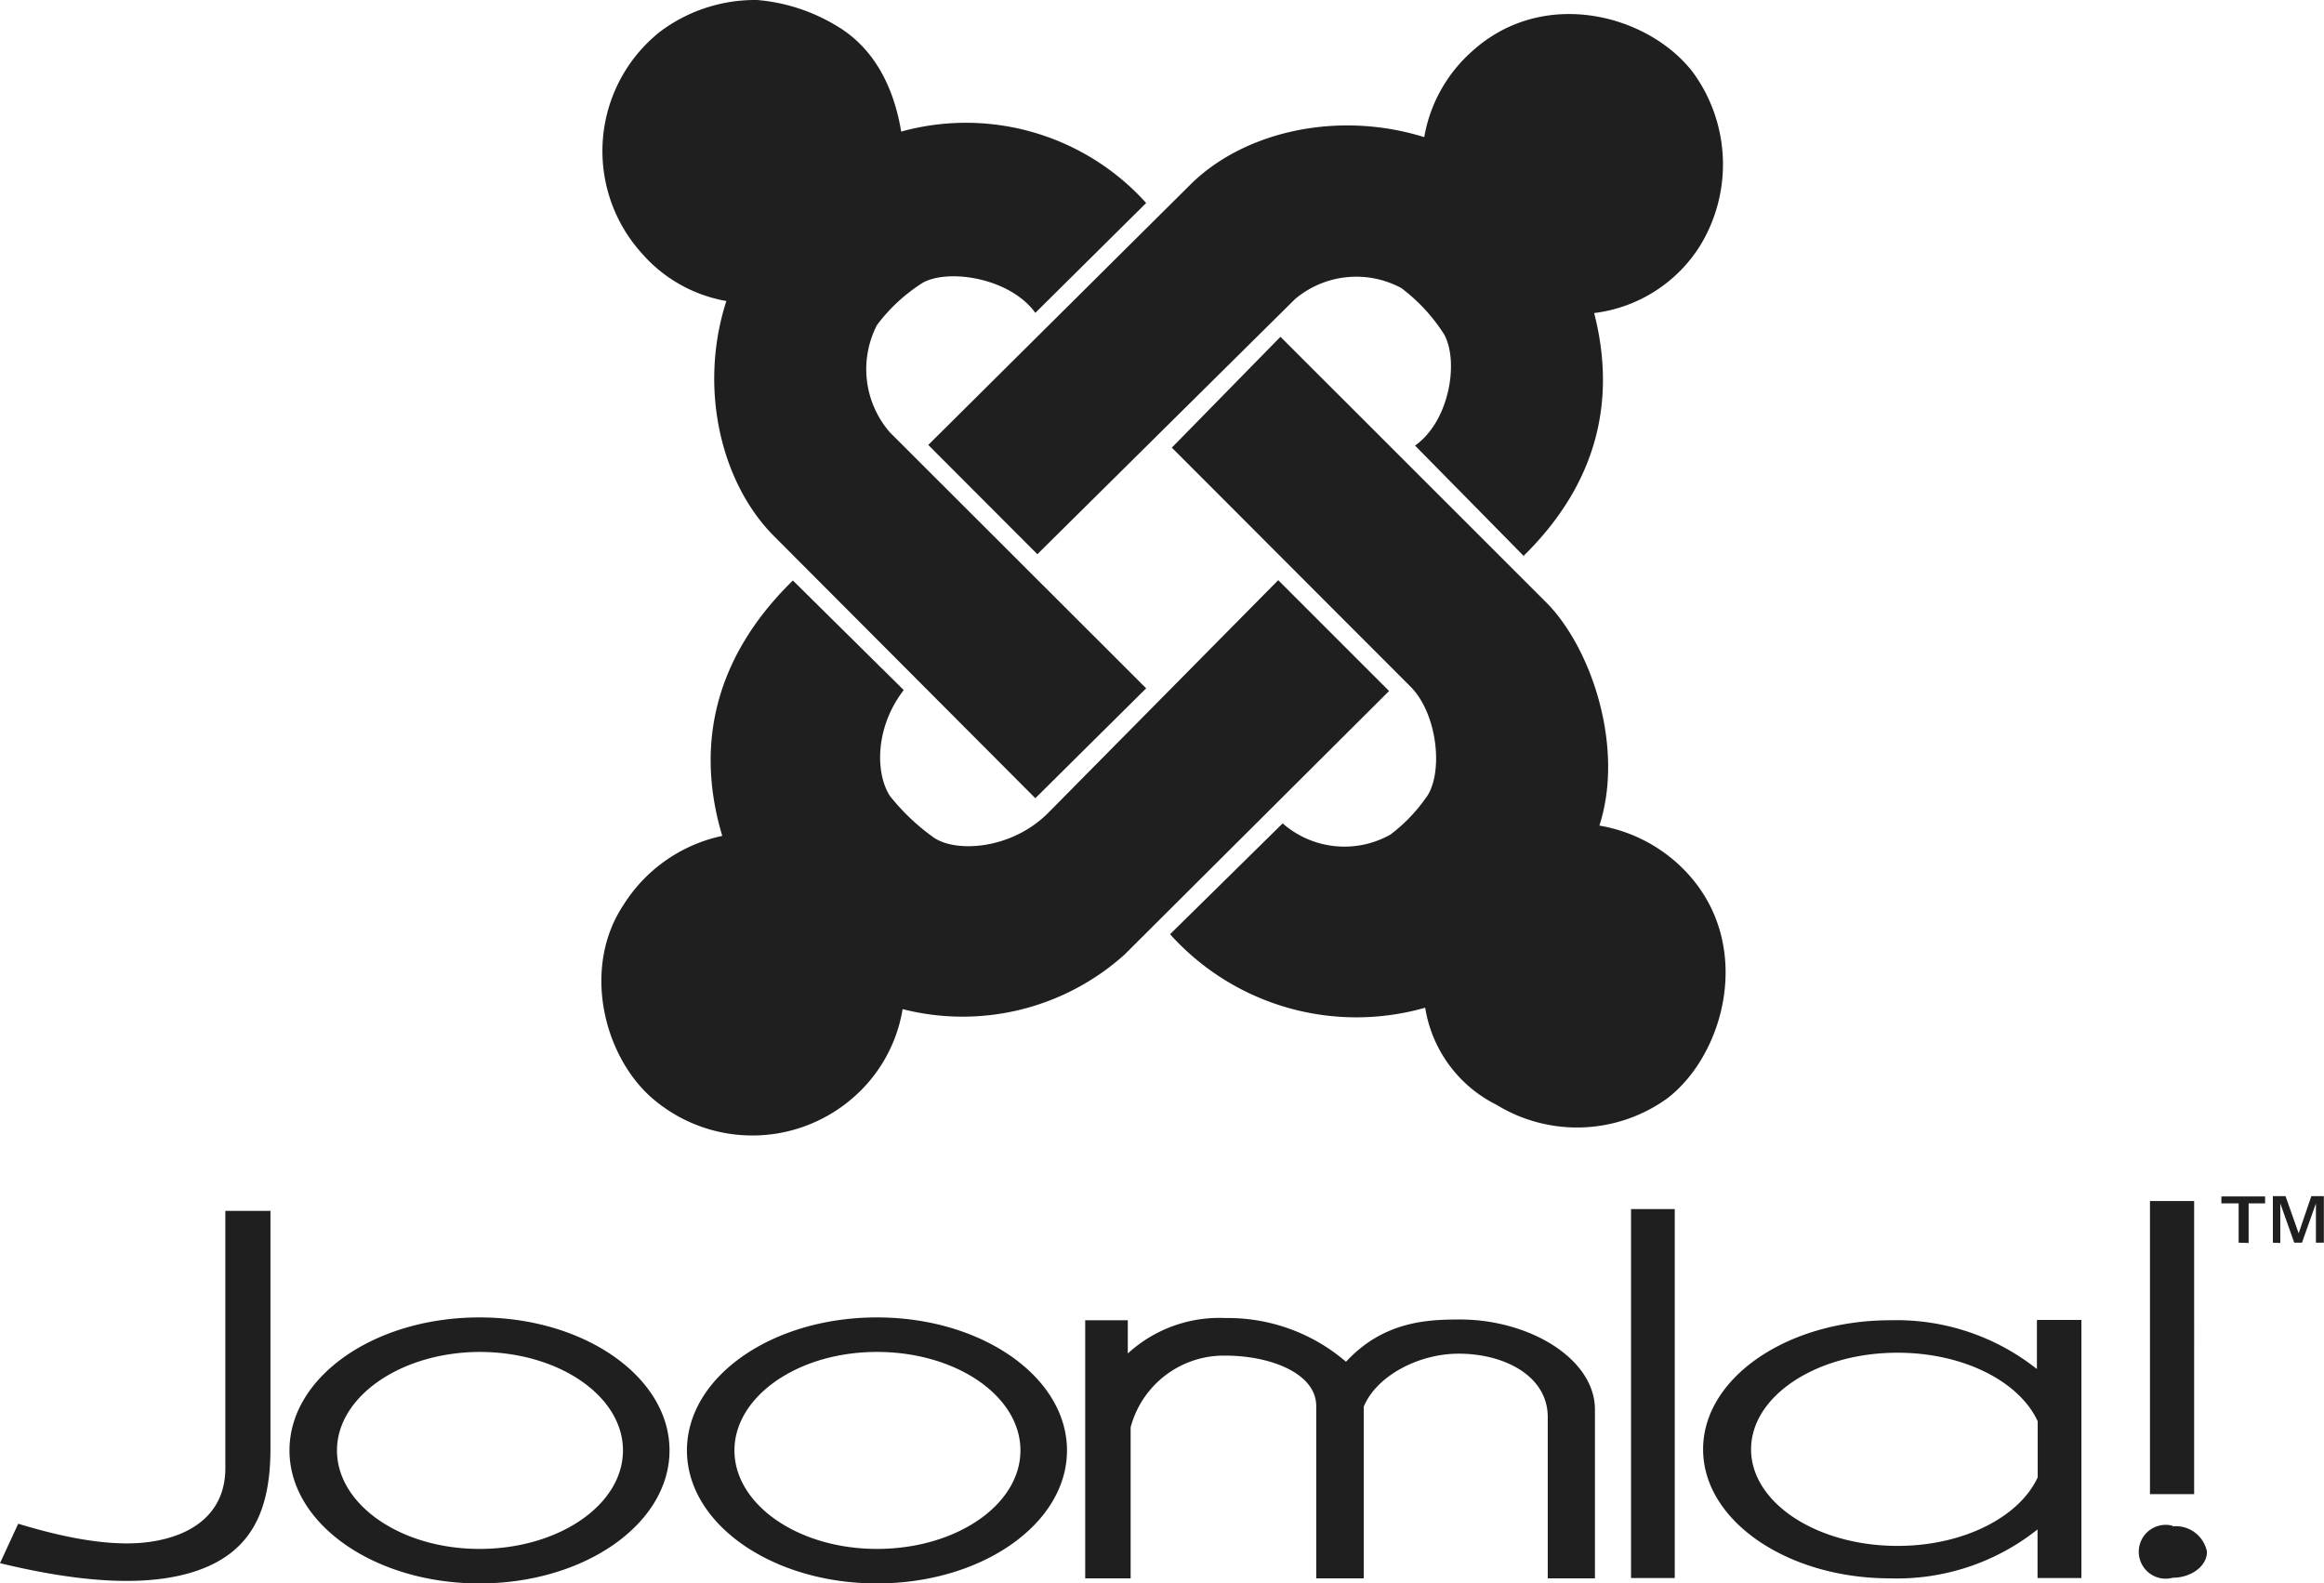 <svg id="Layer_1" data-name="Layer 1" xmlns="http://www.w3.org/2000/svg" viewBox="0 0 146.76 100"><defs><style>.cls-1{fill:#1f1f1f;fill-rule:evenodd;}</style></defs><path class="cls-1" d="M96.25,35.14l-6.89-7c2.16-1.53,2.78-5.26,1.85-7a11.08,11.08,0,0,0-2.72-2.95,6,6,0,0,0-6.71.7L65.51,35l-6.89-6.9L75.17,11.66c3.34-3.32,9.25-4.72,14.77-3a9.37,9.37,0,0,1,3-5.4c4.56-4.16,11.25-2.3,14,1.35a9.86,9.86,0,0,1,.45,10.86,9.21,9.21,0,0,1-6.72,4.3c1.54,6-.17,11.14-4.48,15.36Z" transform="translate(0 0)"/><path class="cls-1" d="M73.89,59,81,52a5.92,5.92,0,0,0,6.8.71A10.34,10.34,0,0,0,90,50.45c1.18-1.46.83-5.33-.93-7.09L74,28.27l6.86-7L97.6,38c2.91,2.89,5,9.22,3.4,14.14a9.77,9.77,0,0,1,5.55,3c4.2,4.54,2.38,11.41-1.24,14.21a9.74,9.74,0,0,1-10.81.42A8.31,8.31,0,0,1,90,63.64,15.81,15.81,0,0,1,73.89,59Z" transform="translate(0 0)"/><path class="cls-1" d="M56.2,27.31,72.38,43.47l-7,6.94L48.87,33.85c-3.33-3.34-4.78-9.33-3-14.84a9.16,9.16,0,0,1-5.33-3,9.63,9.63,0,0,1,.66-13.6l.34-.3A10,10,0,0,1,47.81,0a11.53,11.53,0,0,1,5,1.62C55,2.9,56.39,5.19,56.91,8.31a15.32,15.32,0,0,1,15.47,4.51l-7,6.94C63.84,17.6,60,16.94,58.3,17.84a10.85,10.85,0,0,0-2.92,2.69A6.08,6.08,0,0,0,56.2,27.31Z" transform="translate(0 0)"/><path class="cls-1" d="M50.07,36.66l7,6.92c-1.83,2.38-1.79,5.27-.87,6.69a13.57,13.57,0,0,0,2.65,2.54c1.36,1.08,5,.89,7.35-1.48L80.72,36.64l7,7L71,60.3a15.3,15.3,0,0,1-14,3.43,9.43,9.43,0,0,1-3.17,5.63,9.67,9.67,0,0,1-12.73-.08c-3-2.69-4.34-8.18-1.74-12.11a9.75,9.75,0,0,1,6.25-4.38c-1.95-6.52.15-11.92,4.46-16.13Z" transform="translate(0 0)"/><path class="cls-1" d="M30.28,83.2c6.62,0,12,3.76,12,8.4s-5.37,8.4-12,8.4-12-3.76-12-8.4S23.64,83.2,30.28,83.2Zm0,2.18c5,0,9.06,2.78,9.06,6.22s-4.06,6.22-9.06,6.22-9-2.82-9-6.22,4.05-6.22,9.06-6.22Zm25.1-2.18c6.62,0,12,3.76,12,8.4S62,100,55.38,100s-12-3.76-12-8.4S48.74,83.2,55.38,83.2Zm0,2.18c5,0,9.06,2.78,9.06,6.22s-4.06,6.22-9.06,6.22-9-2.82-9-6.22S50.38,85.38,55.38,85.38ZM14.23,76.47h2.85v15c0,3.9-1.17,6.59-4.77,7.77-2.63.86-6.5.89-12.31-.52l1.15-2.49c3.29,1,6.34,1.53,8.71,1.08,2.64-.49,4.37-2,4.37-4.59Zm57,9a8.54,8.54,0,0,1,6.15-2.23A11.44,11.44,0,0,1,85,86c2.42-2.61,5.25-2.66,7.18-2.67,4.42,0,8.54,2.49,8.54,5.69V99.68H97.74V89.49c0-2.59-2.73-4-5.62-4-2.59,0-5.22,1.44-6,3.35V99.68h-3V88.8c0-2.15-3.13-3.29-6.15-3.18a6.09,6.09,0,0,0-5.57,4.52v9.54H68.53V83.38h2.69v2.09ZM103,76.36h2.76v23.3H103V76.36Zm25.68,7h2.76v16.3h-2.77V96.59a14.25,14.25,0,0,1-9.3,3.09c-6.52,0-11.82-3.65-11.82-8.15s5.3-8.15,11.82-8.15a14.26,14.26,0,0,1,9.26,3.08V83.38Zm0,9.92V89.76c-1.15-2.51-4.68-4.33-8.85-4.33-5.11,0-9.25,2.73-9.25,6.1s4.14,6.1,9.25,6.1c4.17,0,7.7-1.83,8.85-4.33Zm7.09-17.43h2.79V94.36h-2.79V75.85Zm1.4,20.55a2,2,0,0,1,2.2,1.6c0,.91-1,1.64-2.16,1.64a1.7,1.7,0,1,1,0-3.28Zm6.36-17.92V75.54h.8l.83,2.35.8-2.35h.79v2.94h-.5V76l-.88,2.48h-.49L144,76v2.5Zm-2.16,0V76h-1.09v-.44h2.76V76H142v2.5Z" transform="translate(0 0)"/></svg>